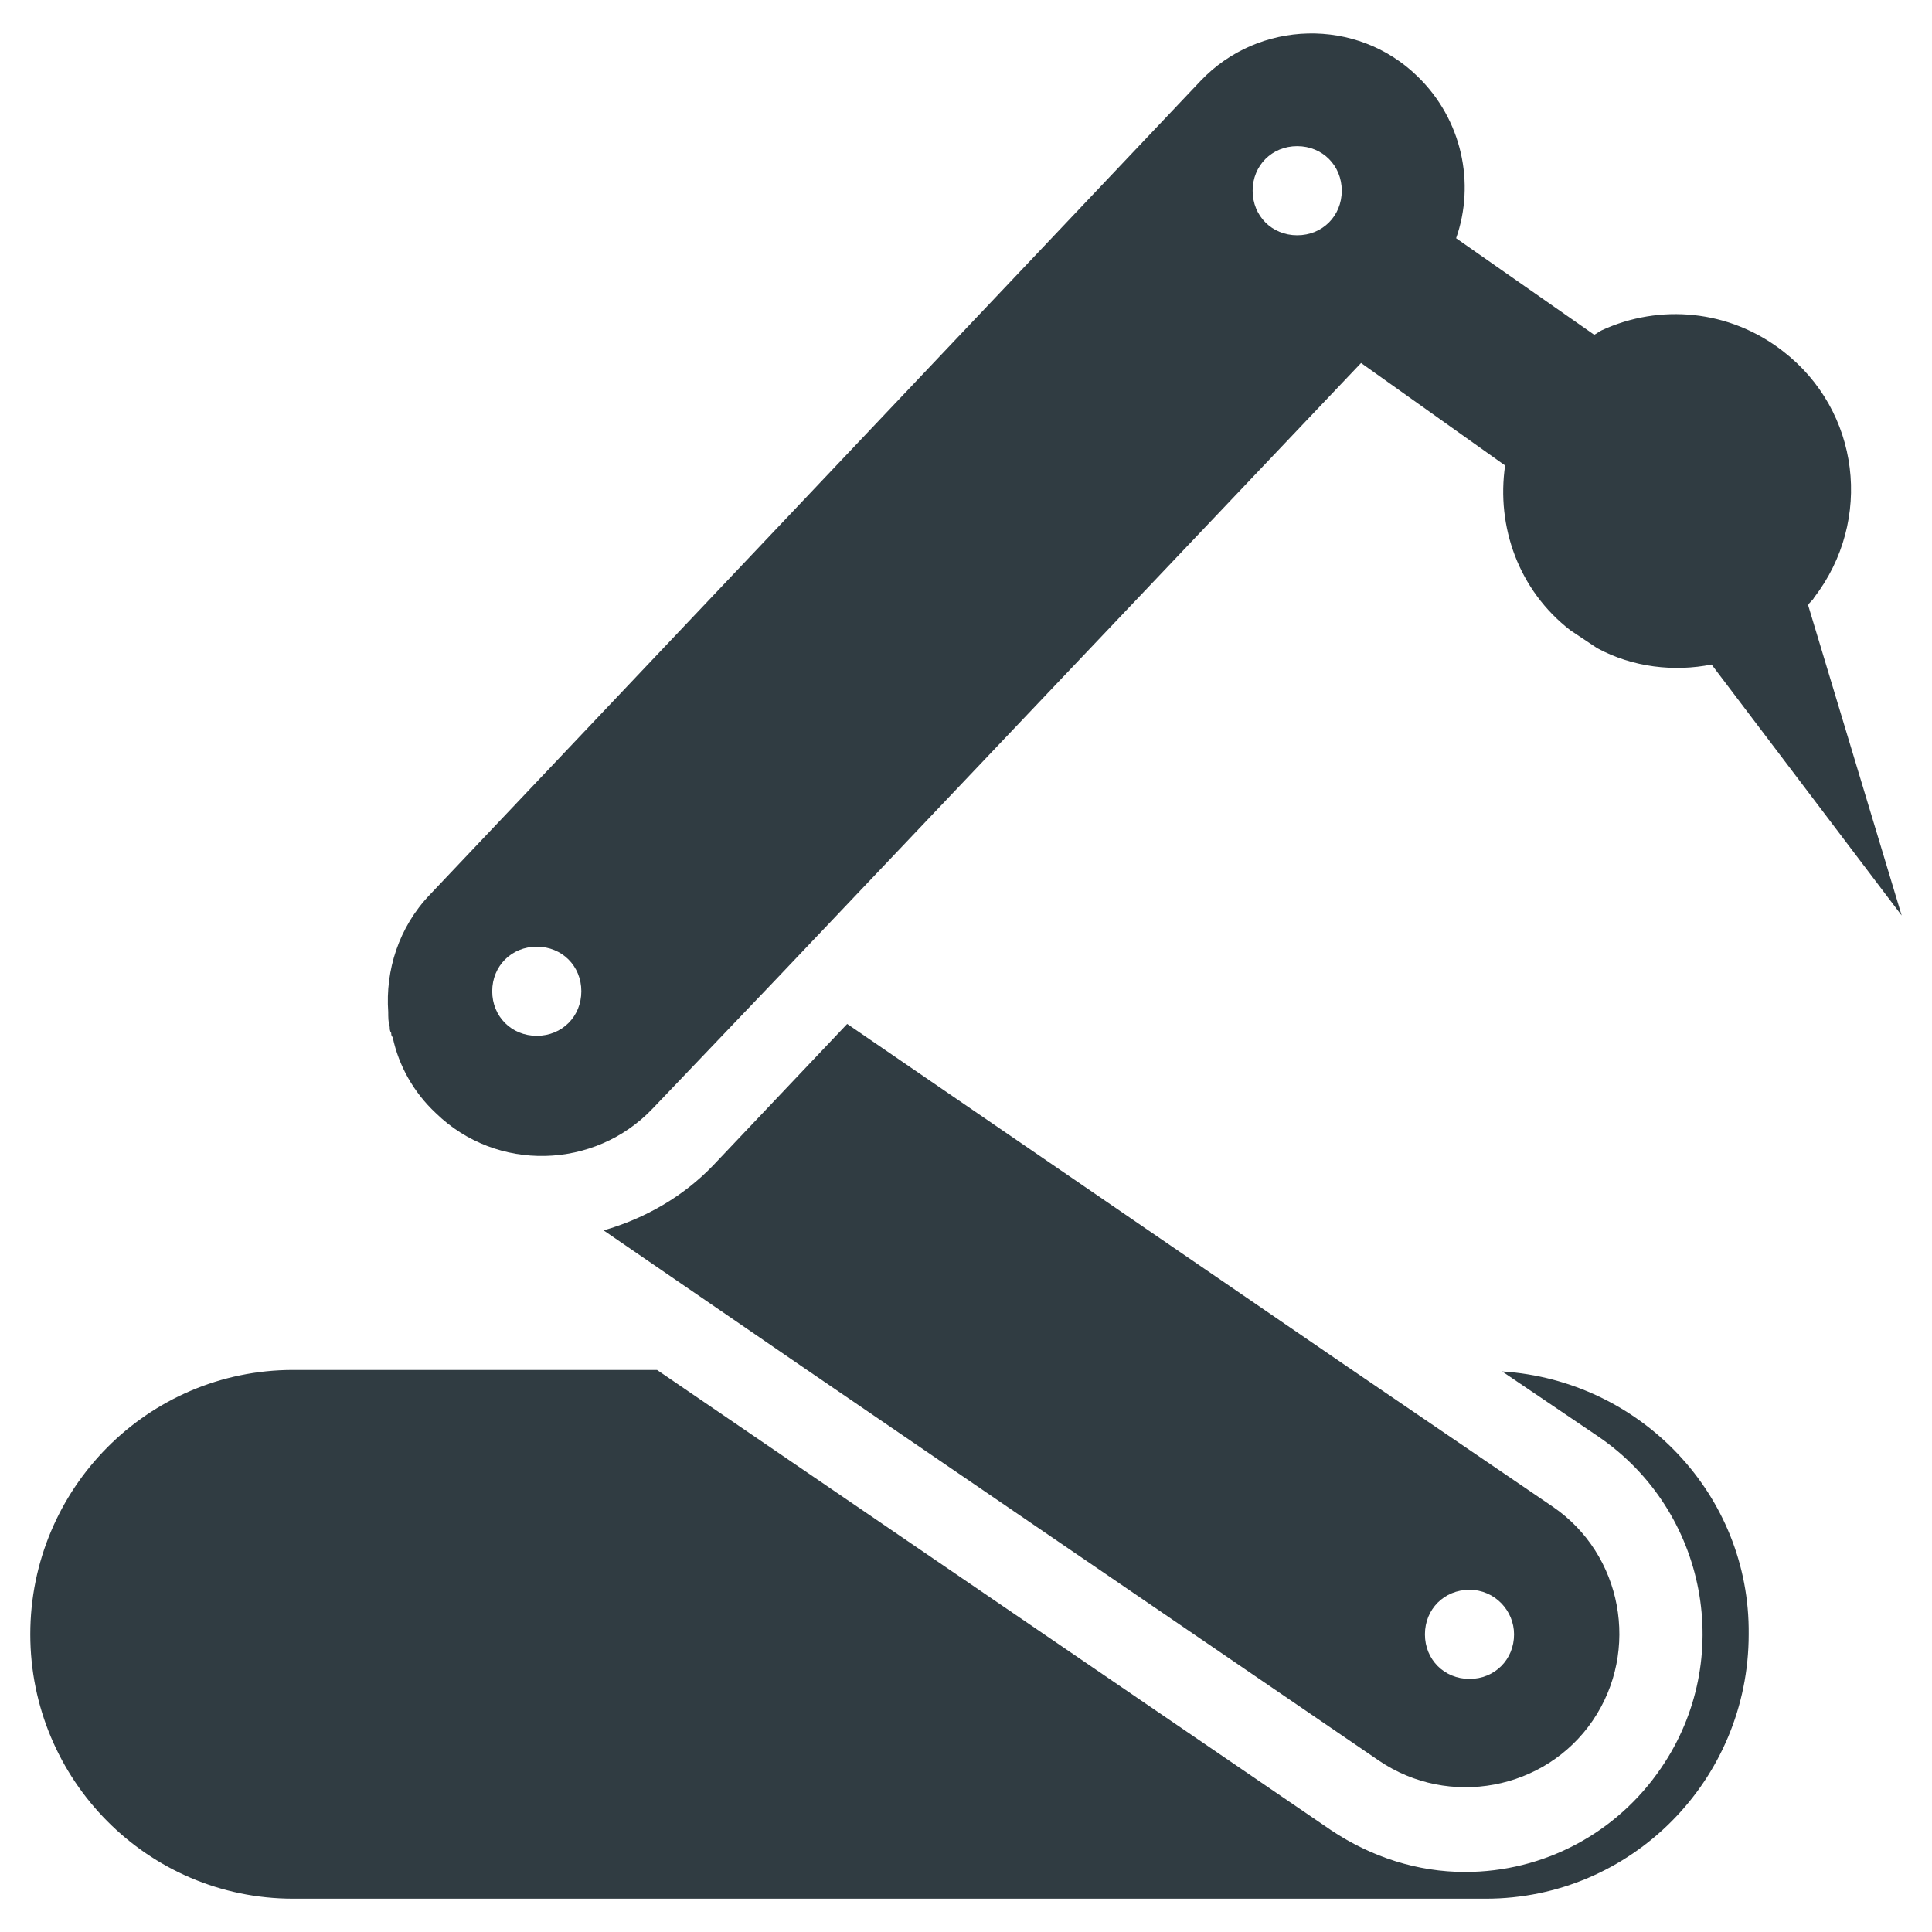 <?xml version="1.0" encoding="UTF-8"?>
<!-- Uploaded to: ICON Repo, www.iconrepo.com, Generator: ICON Repo Mixer Tools -->
<svg width="800px" height="800px" version="1.1" viewBox="144 144 512 512" xmlns="http://www.w3.org/2000/svg">
 <g fill="#303c42">
  <path d="m542.09 507.45 25.586 17.32c28.734 19.68 36.211 59.039 16.531 87.773-11.809 17.32-31.094 27.551-51.957 27.551-12.594 0-24.797-3.938-35.426-11.02l-178.7-122.02-96.434-0.004c-38.57 0-69.664 31.488-69.664 70.059 0 38.574 31.094 70.062 69.668 70.062h316.06c38.574 0 69.668-31.488 69.668-70.062 0.395-36.996-28.73-67.305-65.336-69.664z"/>
  <path d="m368.51 415.35-35.426 37.391c-7.871 8.266-18.105 14.168-29.125 17.32l53.922 37 151.54 103.52c18.5 12.594 44.082 7.871 56.68-10.629 12.594-18.5 7.871-44.082-10.629-56.68l-53.133-36.207zm176.73 161.77c0 6.691-5.117 11.809-11.809 11.809-6.691 0-11.809-5.117-11.809-11.809 0-6.691 5.117-11.809 11.809-11.809 6.691 0.004 11.809 5.512 11.809 11.809z"/>
  <path d="m247.28 416.14c0 0.395 0 1.18 0.395 1.574 0 0.395 0 0.789 0.395 1.18 1.574 7.477 5.512 14.562 11.414 20.074 16.137 15.742 42.117 14.957 57.465-1.18l33.062-34.637 154.68-162.95 38.18 27.16c-2.363 16.137 3.543 33.062 17.32 43.691 2.363 1.574 4.723 3.148 7.086 4.723 9.445 5.117 20.469 6.297 30.309 4.328l50.379 66.516-24.797-82.262c0.395-0.789 1.18-1.18 1.574-1.969 15.742-20.469 12.203-49.594-8.266-65.336-14.168-11.02-32.668-12.594-48.02-5.512-0.789 0.395-1.18 0.789-1.969 1.18l-36.605-25.586c5.117-14.562 1.574-31.488-10.234-42.902-16.137-15.742-42.117-14.957-57.465 1.18l-204.28 215.7c-8.266 8.66-11.809 20.074-11.02 31.094-0.004 1.184-0.004 2.758 0.391 3.938zm252.3-221.6c0 6.691-5.117 11.809-11.809 11.809-6.691 0-11.809-5.117-11.809-11.809 0-6.691 5.117-11.809 11.809-11.809 6.691 0 11.809 5.117 11.809 11.809zm-201.52 212.15c0 6.691-5.117 11.809-11.809 11.809s-11.809-5.117-11.809-11.809 5.117-11.809 11.809-11.809 11.809 5.117 11.809 11.809z"/>
 </g>
</svg>